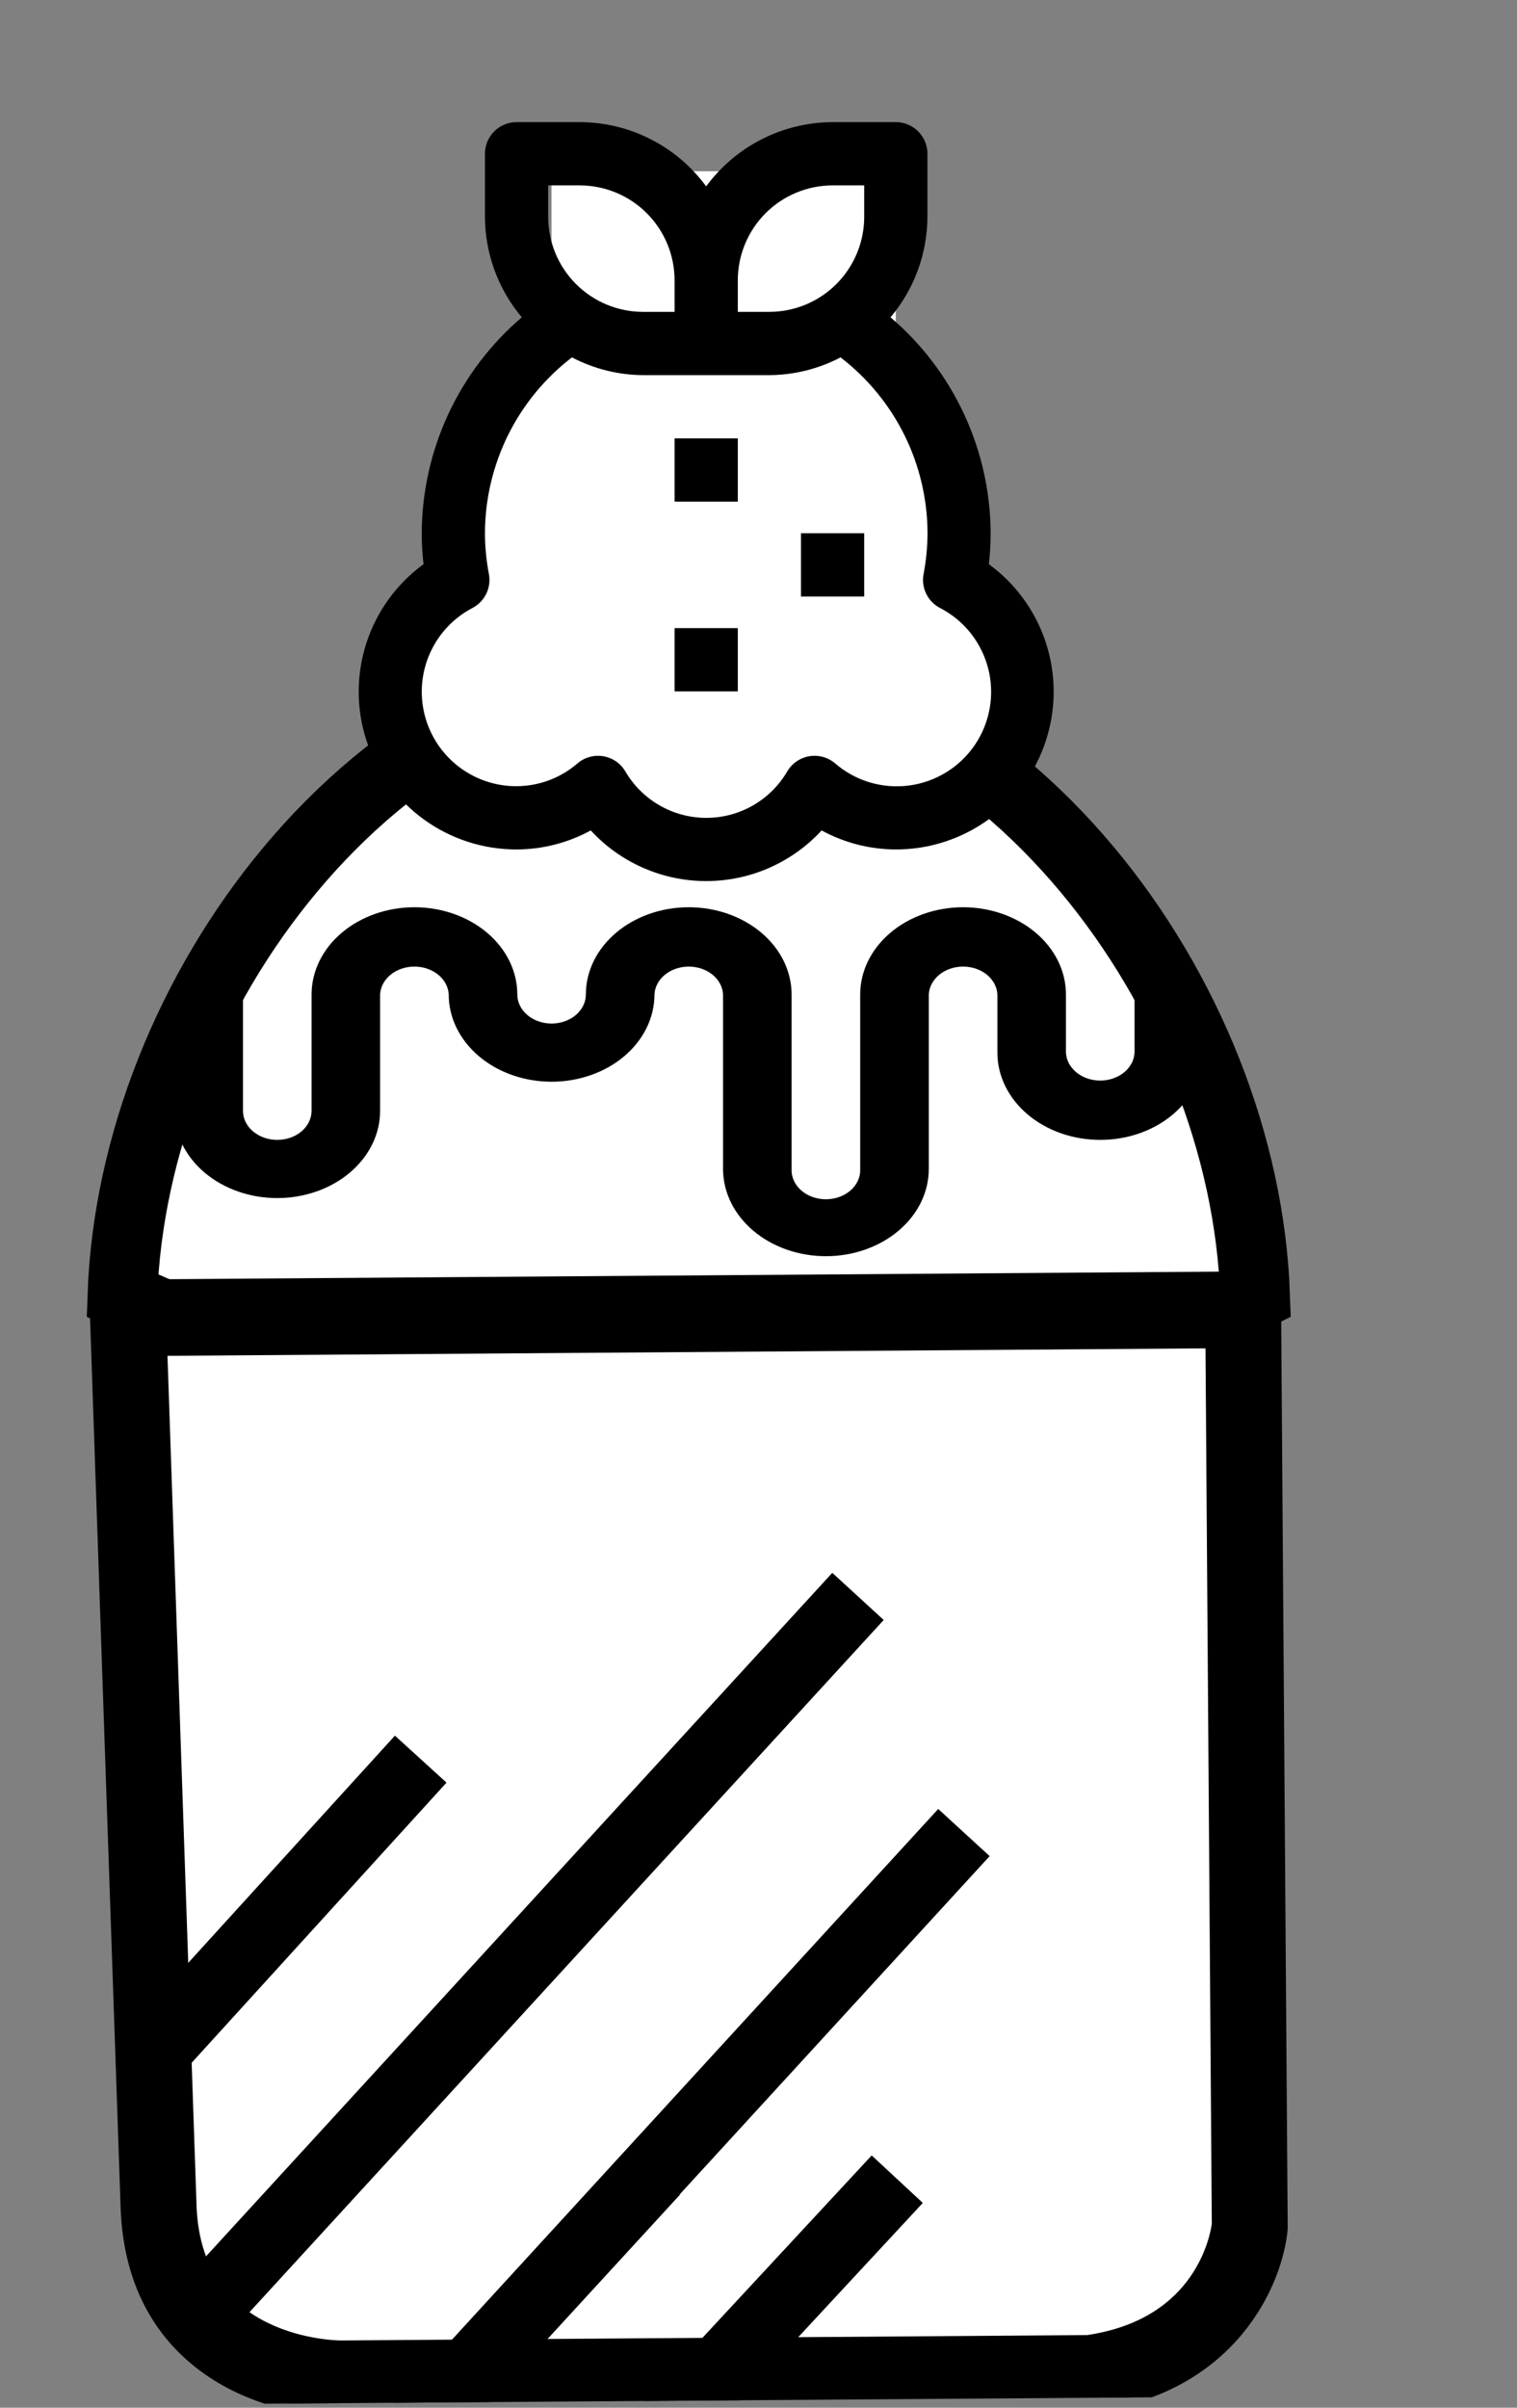 <svg width="87" height="138" viewBox="0 0 87 138" fill="none" xmlns="http://www.w3.org/2000/svg">
<rect x="0" y="0" width="87" height="138" fill="#808080" stroke="none"/>
<path d="M39.499 38C48.284 38 56.389 42.703 62.36 49.851C68.077 56.696 71.683 65.614 71.98 74.272C71.766 74.382 71.514 74.507 71.223 74.644C70.005 75.218 68.097 76.003 65.422 76.796C60.073 78.381 51.64 80 39.499 80C27.358 80 18.925 78.381 13.577 76.796C10.902 76.003 8.994 75.218 7.777 74.644C7.486 74.507 7.234 74.382 7.02 74.272C7.317 65.614 10.922 56.696 16.639 49.851C22.609 42.703 30.713 38 39.499 38Z" fill="white" stroke="black" stroke-width="4"/>
<path d="M41.745 9.812H51.373V19.439C51.373 19.77 51.242 20.087 51.008 20.321C50.774 20.555 50.457 20.686 50.126 20.686H40.498V11.059C40.498 10.728 40.63 10.411 40.864 10.177C41.098 9.943 41.415 9.812 41.745 9.812Z" fill="white"/>
<path d="M42.502 20.689H32.874C32.543 20.689 32.226 20.558 31.992 20.324C31.758 20.09 31.627 19.773 31.627 19.442V9.815L41.255 9.815C41.585 9.815 41.902 9.946 42.136 10.18C42.37 10.414 42.502 10.731 42.502 11.062V20.689Z" fill="white"/>
<path d="M15.883 65.334C15.365 65.33 14.87 65.152 14.505 64.841C14.14 64.529 13.935 64.108 13.934 63.669V57C13.913 56.57 13.697 56.163 13.33 55.865C12.963 55.567 12.475 55.401 11.967 55.401C11.459 55.401 10.971 55.567 10.604 55.865C10.238 56.163 10.021 56.57 10 57V63.669C10 64.995 10.622 66.266 11.728 67.204C12.834 68.142 14.335 68.669 15.9 68.669C17.464 68.669 18.965 68.142 20.071 67.204C21.178 66.266 21.799 64.995 21.799 63.669V57C21.82 56.57 22.037 56.163 22.403 55.865C22.77 55.567 23.258 55.401 23.766 55.401C24.274 55.401 24.763 55.567 25.129 55.865C25.496 56.163 25.712 56.57 25.734 57C25.734 58.326 26.355 59.598 27.462 60.535C28.568 61.473 30.069 62 31.633 62C33.198 62 34.699 61.473 35.805 60.535C36.911 59.598 37.533 58.326 37.533 57C37.554 56.57 37.77 56.163 38.137 55.865C38.504 55.567 38.992 55.401 39.5 55.401C40.008 55.401 40.496 55.567 40.863 55.865C41.23 56.163 41.446 56.57 41.467 57V67C41.467 68.326 42.089 69.598 43.195 70.535C44.301 71.473 45.802 72 47.367 72C48.931 72 50.432 71.473 51.538 70.535C52.645 69.598 53.266 68.326 53.266 67V57C53.288 56.57 53.504 56.163 53.871 55.865C54.237 55.567 54.725 55.401 55.234 55.401C55.742 55.401 56.23 55.567 56.597 55.865C56.963 56.163 57.18 56.57 57.201 57V60.334C57.201 61.66 57.822 62.932 58.929 63.87C60.035 64.808 61.536 65.334 63.1 65.334C64.665 65.334 66.166 64.808 67.272 63.87C68.378 62.932 69 61.66 69 60.334V57C68.979 56.57 68.763 56.163 68.396 55.865C68.029 55.567 67.541 55.401 67.033 55.401C66.525 55.401 66.037 55.567 65.67 55.865C65.303 56.163 65.087 56.57 65.066 57V60.334C65.045 60.764 64.828 61.171 64.462 61.469C64.095 61.767 63.607 61.934 63.099 61.934C62.591 61.934 62.102 61.767 61.736 61.469C61.369 61.171 61.153 60.764 61.132 60.334V57C61.132 55.674 60.51 54.402 59.404 53.465C58.297 52.527 56.797 52 55.232 52C53.667 52 52.167 52.527 51.06 53.465C49.954 54.402 49.332 55.674 49.332 57V67C49.343 67.225 49.3 67.449 49.207 67.659C49.113 67.87 48.969 68.062 48.786 68.224C48.602 68.387 48.382 68.516 48.137 68.604C47.893 68.692 47.63 68.738 47.365 68.738C47.1 68.738 46.837 68.692 46.593 68.604C46.349 68.516 46.128 68.387 45.944 68.224C45.761 68.062 45.617 67.87 45.524 67.659C45.43 67.449 45.387 67.225 45.398 67V57C45.398 55.674 44.776 54.402 43.67 53.465C42.564 52.527 41.063 52 39.498 52C37.934 52 36.433 52.527 35.327 53.465C34.22 54.402 33.599 55.674 33.599 57C33.599 57.442 33.392 57.865 33.023 58.178C32.654 58.49 32.154 58.666 31.633 58.666C31.112 58.666 30.612 58.49 30.244 58.178C29.875 57.865 29.668 57.442 29.668 57C29.668 55.674 29.046 54.402 27.94 53.465C26.833 52.527 25.333 52 23.768 52C22.203 52 20.703 52.527 19.596 53.465C18.49 54.402 17.869 55.674 17.869 57V63.669C17.868 63.889 17.816 64.106 17.716 64.31C17.616 64.513 17.469 64.697 17.285 64.852C17.1 65.007 16.881 65.129 16.641 65.212C16.4 65.294 16.142 65.336 15.883 65.334V65.334Z" fill="black"/>
<path d="M54.743 33.242C55.144 31.145 55.076 28.986 54.545 26.919C54.015 24.851 53.034 22.926 51.673 21.281C50.313 19.636 48.606 18.312 46.675 17.403C44.743 16.494 42.635 16.023 40.5 16.023C38.365 16.023 36.257 16.494 34.325 17.403C32.394 18.312 30.687 19.636 29.326 21.281C27.966 22.926 26.985 24.851 26.455 26.919C25.924 28.986 25.856 31.145 26.257 33.242C25.351 33.711 24.554 34.366 23.919 35.164C23.284 35.962 22.826 36.886 22.574 37.874C22.322 38.863 22.282 39.893 22.457 40.898C22.632 41.903 23.017 42.86 23.588 43.705C24.16 44.55 24.903 45.264 25.77 45.801C26.638 46.338 27.609 46.686 28.62 46.82C29.631 46.955 30.659 46.874 31.636 46.583C32.614 46.291 33.519 45.797 34.291 45.13C34.926 46.214 35.833 47.112 36.922 47.736C38.011 48.361 39.245 48.689 40.5 48.689C41.755 48.689 42.989 48.361 44.078 47.736C45.167 47.112 46.074 46.214 46.709 45.13C47.482 45.792 48.386 46.283 49.361 46.57C50.337 46.858 51.363 46.937 52.371 46.8C53.379 46.664 54.347 46.316 55.211 45.78C56.076 45.244 56.817 44.531 57.386 43.688C57.956 42.845 58.341 41.891 58.517 40.889C58.692 39.887 58.654 38.859 58.404 37.873C58.154 36.887 57.699 35.965 57.069 35.167C56.438 34.368 55.645 33.713 54.743 33.242V33.242Z" fill="white"/>
<path d="M29.624 48.688C31.111 48.684 32.574 48.309 33.88 47.597C34.722 48.512 35.746 49.242 36.886 49.742C38.025 50.242 39.256 50.5 40.5 50.5C41.744 50.5 42.975 50.242 44.114 49.742C45.254 49.242 46.278 48.512 47.12 47.597C48.426 48.309 49.889 48.684 51.376 48.688C53.285 48.69 55.147 48.088 56.693 46.968C58.239 45.847 59.39 44.266 59.982 42.451C60.575 40.636 60.577 38.68 59.989 36.863C59.402 35.046 58.254 33.462 56.711 32.338C56.778 31.749 56.813 31.157 56.813 30.564C56.804 28.209 56.286 25.884 55.295 23.748C54.304 21.611 52.863 19.715 51.071 18.187C52.429 16.578 53.178 14.543 53.188 12.437V8.811C53.188 8.331 52.997 7.87 52.657 7.531C52.317 7.191 51.857 7 51.376 7H47.75C46.338 7.005 44.946 7.34 43.687 7.98C42.428 8.619 41.336 9.545 40.498 10.682C39.663 9.544 38.572 8.618 37.312 7.978C36.053 7.338 34.662 7.003 33.25 7L29.624 7C29.143 7 28.683 7.191 28.343 7.531C28.003 7.87 27.812 8.331 27.812 8.811V12.437C27.822 14.542 28.57 16.577 29.926 18.187C28.135 19.715 26.695 21.612 25.704 23.748C24.714 25.885 24.196 28.209 24.186 30.564C24.187 31.157 24.222 31.749 24.289 32.338C22.746 33.462 21.598 35.046 21.011 36.863C20.423 38.68 20.425 40.636 21.018 42.451C21.61 44.266 22.762 45.847 24.308 46.968C25.854 48.088 27.715 48.69 29.624 48.688V48.688ZM47.75 10.626H49.562V12.437C49.56 13.879 48.987 15.261 47.967 16.28C46.948 17.3 45.566 17.873 44.124 17.875H42.313V16.063C42.315 14.622 42.888 13.24 43.907 12.22C44.927 11.201 46.309 10.628 47.75 10.626V10.626ZM31.438 10.626H33.25C34.691 10.628 36.073 11.201 37.093 12.22C38.112 13.24 38.685 14.622 38.687 16.063V17.875H36.876C35.434 17.873 34.052 17.3 33.033 16.28C32.013 15.261 31.44 13.879 31.438 12.437V10.626ZM27.105 34.842C27.446 34.661 27.721 34.376 27.889 34.029C28.057 33.681 28.11 33.288 28.04 32.909C27.891 32.136 27.815 31.351 27.812 30.564C27.817 28.614 28.27 26.692 29.134 24.944C29.999 23.197 31.254 21.671 32.801 20.484C34.06 21.143 35.458 21.492 36.879 21.501H44.127C45.548 21.492 46.947 21.143 48.206 20.484C49.753 21.671 51.007 23.197 51.872 24.944C52.737 26.692 53.189 28.614 53.194 30.564C53.19 31.351 53.114 32.136 52.966 32.909C52.895 33.289 52.948 33.681 53.116 34.029C53.284 34.377 53.559 34.662 53.901 34.842C54.582 35.191 55.181 35.681 55.659 36.279C56.136 36.877 56.481 37.57 56.672 38.311C56.862 39.052 56.893 39.825 56.762 40.579C56.632 41.333 56.343 42.051 55.915 42.685C55.487 43.319 54.929 43.856 54.278 44.258C53.628 44.661 52.899 44.922 52.14 45.022C51.382 45.123 50.611 45.061 49.877 44.842C49.144 44.622 48.466 44.25 47.887 43.749C47.686 43.579 47.451 43.455 47.197 43.385C46.943 43.315 46.677 43.301 46.417 43.344C46.158 43.387 45.91 43.486 45.693 43.634C45.475 43.782 45.292 43.976 45.156 44.201C44.683 45.015 44.005 45.691 43.189 46.161C42.373 46.63 41.448 46.877 40.506 46.877C39.565 46.877 38.64 46.63 37.824 46.161C37.008 45.691 36.329 45.015 35.856 44.201C35.721 43.976 35.538 43.782 35.32 43.634C35.102 43.486 34.855 43.387 34.595 43.344C34.335 43.301 34.069 43.315 33.816 43.385C33.562 43.455 33.326 43.579 33.125 43.749C32.154 44.59 30.915 45.056 29.63 45.062C28.415 45.068 27.234 44.665 26.276 43.919C25.317 43.172 24.638 42.125 24.346 40.945C24.055 39.766 24.168 38.523 24.669 37.416C25.169 36.309 26.027 35.402 27.105 34.842V34.842Z" fill="black"/>
<path d="M42.313 25.127H38.687V28.753H42.313V25.127Z" fill="black"/>
<path d="M42.313 36.002H38.687V39.627H42.313V36.002Z" fill="black"/>
<path d="M49.562 30.564H45.936V34.19H49.562V30.564Z" fill="black"/>
<g clip-path="url(#clip0_2209_5031)">
<path d="M7.347 75.53L71.29 75.07L71.668 127.587C71.668 127.587 71.051 134.855 62.494 136.034L19.586 136.343C19.586 136.343 9.567 136.415 9.105 126.64L7.347 75.53Z" fill="white"/>
<path d="M62.595 137.83L62.619 137.83L62.642 137.827L62.736 137.815L62.741 137.814C70.605 136.731 73.181 130.777 73.449 127.741L73.45 127.722L73.45 127.703L73.062 73.661L73.059 73.261L72.659 73.264L5.914 73.744L5.503 73.746L5.517 74.157L7.324 126.72L7.324 126.725C7.606 132.657 10.984 135.478 13.766 136.784L13.769 136.786C15.598 137.626 17.577 138.086 19.586 138.139L19.586 138.139L19.599 138.139L62.595 137.83ZM10.877 126.572L9.191 77.314L69.533 76.88L69.897 127.492C69.851 127.837 69.611 129.259 68.593 130.72C67.561 132.202 65.711 133.75 62.373 134.238L19.573 134.546C19.418 134.547 17.313 134.527 15.213 133.511C13.141 132.509 11.066 130.539 10.877 126.575C10.877 126.574 10.877 126.573 10.877 126.572Z" fill="black" stroke="black" stroke-width="0.8"/>
<path d="M51.457 124.902L32.212 145.63M37.524 124.437L18.056 145.638L55.282 105.034M11.98 132.104L49.206 91.5" stroke="black" stroke-width="4"/>
<path d="M8.649 117.832L24.128 100.827" stroke="black" stroke-width="4"/>
</g>
<defs>
<clipPath id="clip0_2209_5031">
<rect width="72.394" height="79.336" fill="white" transform="translate(3 58.52) rotate(-0.412)"/>
</clipPath>
</defs>
</svg>
